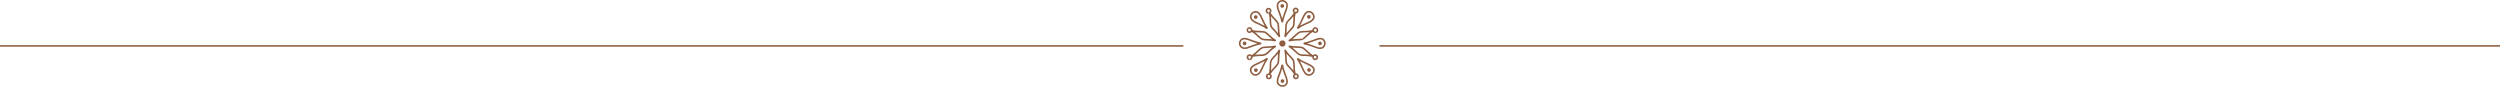 <svg xmlns="http://www.w3.org/2000/svg" width="1440" height="50" viewBox="0 0 1440 50" fill="none"><g clip-path="url(#clip0_1858_450)"><path d="M742.729 23.855C742.607 23.858 742.489 23.82 742.392 23.747C742.296 23.674 742.226 23.57 742.195 23.453C742.164 23.336 742.173 23.212 742.22 23.101C742.268 22.99 742.352 22.897 742.458 22.839C743.696 22.117 744.783 21.106 745.833 20.131L746.489 19.523C746.781 19.254 747.113 18.951 747.476 18.676L747.503 18.657L747.573 18.61C748.076 18.208 748.686 17.963 749.326 17.906L749.418 17.893H749.44C749.882 17.832 750.343 17.812 750.725 17.794C750.991 17.781 751.238 17.772 751.489 17.763H751.613C752.935 17.712 754.431 17.657 755.787 17.312L755.906 17.281L755.922 17.158C755.962 16.833 756.094 16.527 756.304 16.276C756.514 16.024 756.792 15.839 757.105 15.742C757.417 15.645 757.751 15.64 758.066 15.728C758.382 15.817 758.665 15.994 758.881 16.239C759.098 16.485 759.239 16.788 759.288 17.111C759.337 17.435 759.291 17.766 759.156 18.064C759.021 18.362 758.803 18.615 758.528 18.792C758.252 18.97 757.932 19.064 757.605 19.063H757.576C757.352 19.059 757.131 19.012 756.926 18.923C756.721 18.834 756.536 18.706 756.381 18.545C756.37 18.533 756.36 18.52 756.352 18.507C756.339 18.491 756.326 18.473 756.312 18.456L756.211 18.339L756.079 18.42C754.996 19.09 753.996 19.978 753.07 20.832C752.942 20.953 752.808 21.083 752.669 21.216C752.041 21.825 751.332 22.512 750.503 22.884L750.46 22.906L750.38 22.942C750.308 22.971 750.24 23 750.173 23.02C749.348 23.336 748.368 23.352 747.496 23.366H747.433C747.261 23.366 747.093 23.366 746.934 23.377C745.476 23.439 744.164 23.516 742.891 23.85L742.729 23.855ZM753.74 18.555C753.036 18.617 752.335 18.644 751.658 18.669C751.37 18.68 751.081 18.691 750.794 18.705C750.433 18.72 749.981 18.74 749.55 18.799L749.453 18.817C749.187 18.849 748.926 18.914 748.676 19.012C748.478 19.109 748.29 19.224 748.115 19.357L748.064 19.391C747.703 19.66 747.395 19.947 747.119 20.202L746.469 20.803C745.956 21.281 745.429 21.772 744.882 22.235L744.445 22.596L745.014 22.545C745.653 22.487 746.301 22.456 746.906 22.431C747.086 22.431 747.286 22.42 747.487 22.417C748.281 22.404 749.176 22.388 749.873 22.124L750.106 22.55L750.438 22.411L750.292 21.938C750.908 21.619 751.503 21.036 752.034 20.527L752.068 20.494C752.2 20.368 752.328 20.243 752.451 20.133C752.974 19.649 753.417 19.25 753.872 18.87L754.312 18.509L753.74 18.555ZM757.433 18.584H757.794V18.101C757.963 18.06 758.113 17.964 758.221 17.829C758.33 17.694 758.39 17.527 758.393 17.353C758.395 17.251 758.377 17.149 758.339 17.054C758.302 16.959 758.246 16.872 758.174 16.798C758.103 16.725 758.018 16.666 757.924 16.626C757.83 16.585 757.729 16.564 757.626 16.563C757.419 16.56 757.219 16.639 757.07 16.783C756.921 16.926 756.834 17.123 756.828 17.33C756.825 17.506 756.882 17.678 756.99 17.818C757.097 17.958 757.249 18.057 757.42 18.099L757.433 18.584ZM757.54 34.665C757.31 34.666 757.083 34.62 756.872 34.531C756.661 34.442 756.471 34.31 756.312 34.145C756.153 33.98 756.029 33.784 755.948 33.57C755.867 33.355 755.831 33.127 755.841 32.898V32.752L755.698 32.717C754.446 32.407 753.084 32.331 751.796 32.279C751.615 32.279 751.435 32.27 751.24 32.268C750.364 32.253 749.379 32.237 748.532 31.907L748.404 31.86C748.337 31.831 748.267 31.802 748.203 31.77C747.398 31.408 746.691 30.726 746.068 30.123C745.924 29.984 745.788 29.854 745.658 29.733C744.575 28.742 743.6 27.868 742.456 27.206C742.351 27.146 742.268 27.052 742.223 26.94C742.177 26.828 742.17 26.703 742.203 26.587C742.233 26.473 742.3 26.372 742.393 26.299C742.486 26.227 742.6 26.186 742.718 26.184L742.875 26.204C744.252 26.565 745.729 26.619 747.156 26.668L748.048 26.702C748.456 26.72 748.904 26.74 749.355 26.803H749.407L749.487 26.823H749.496C750.117 26.896 750.704 27.146 751.186 27.545C751.226 27.571 751.265 27.598 751.303 27.628C751.664 27.895 752.001 28.213 752.279 28.466L752.296 28.48C752.509 28.675 752.722 28.872 752.935 29.071C753.9 29.973 754.996 30.981 756.202 31.699L756.314 31.768L756.413 31.681C756.66 31.463 756.964 31.32 757.29 31.272C757.616 31.224 757.949 31.271 758.248 31.408C758.547 31.546 758.8 31.767 758.976 32.046C759.152 32.324 759.243 32.648 759.238 32.977C759.232 33.425 759.05 33.852 758.731 34.167C758.412 34.481 757.982 34.658 757.534 34.658L757.54 34.665ZM757.54 32.181C757.434 32.176 757.329 32.192 757.23 32.229C757.132 32.266 757.042 32.322 756.965 32.395C756.889 32.468 756.828 32.555 756.787 32.652C756.745 32.749 756.724 32.853 756.724 32.958C756.724 33.063 756.745 33.168 756.787 33.264C756.828 33.361 756.889 33.449 756.965 33.521C757.042 33.594 757.132 33.651 757.23 33.687C757.329 33.724 757.434 33.74 757.54 33.735C757.741 33.737 757.936 33.66 758.081 33.52C758.192 33.413 758.269 33.274 758.301 33.122C758.333 32.97 758.319 32.812 758.261 32.669C758.203 32.525 758.103 32.402 757.975 32.315C757.846 32.228 757.695 32.181 757.54 32.181ZM744.866 27.8C745.355 28.208 745.835 28.645 746.283 29.064C746.398 29.17 746.517 29.285 746.644 29.403L746.711 29.466C747.281 30.017 747.925 30.641 748.606 30.946C748.667 30.977 748.709 30.993 748.747 31.009L748.88 31.058C749.561 31.316 750.462 31.331 751.256 31.343C751.46 31.343 751.655 31.343 751.837 31.358C752.545 31.385 753.139 31.416 753.734 31.47L754.305 31.52L753.866 31.159C753.325 30.703 752.808 30.228 752.312 29.767L751.68 29.17C751.393 28.908 751.075 28.618 750.734 28.358L750.651 28.302C750.441 28.135 750.211 27.997 749.965 27.89C749.758 27.819 749.544 27.769 749.326 27.74L749.268 27.728C748.817 27.665 748.366 27.645 748.005 27.63L747.129 27.598C746.424 27.572 745.707 27.545 744.999 27.486L744.427 27.437L744.866 27.8ZM746.44 45.671C746.108 45.668 745.784 45.567 745.509 45.382C745.233 45.196 745.018 44.934 744.89 44.628C744.762 44.322 744.726 43.984 744.788 43.658C744.849 43.332 745.005 43.031 745.236 42.792L745.33 42.693L745.259 42.575C744.595 41.462 743.673 40.431 742.786 39.47C742.665 39.34 742.535 39.205 742.398 39.066C741.793 38.44 741.108 37.73 740.734 36.9L740.676 36.773C740.651 36.714 740.622 36.642 740.598 36.571C740.284 35.748 740.266 34.766 740.252 33.898C740.252 33.701 740.252 33.511 740.239 33.333C740.178 31.869 740.1 30.553 739.765 29.276C739.742 29.195 739.739 29.109 739.756 29.026C739.773 28.943 739.809 28.865 739.862 28.798C739.913 28.736 739.978 28.686 740.052 28.653C740.125 28.62 740.206 28.604 740.286 28.607C740.38 28.603 740.474 28.624 740.558 28.668C740.641 28.712 740.712 28.776 740.763 28.856C741.485 30.089 742.492 31.175 743.47 32.224L744.07 32.871C744.339 33.165 744.647 33.499 744.927 33.871V33.882L744.936 33.891C744.936 33.903 744.974 33.947 744.998 33.986L745.01 34.002C745.174 34.218 745.313 34.45 745.427 34.696C745.56 35.025 745.65 35.37 745.694 35.723V35.768C745.696 35.792 745.696 35.816 745.694 35.84C745.749 36.27 745.783 36.702 745.794 37.135C745.806 37.378 745.815 37.622 745.824 37.867V38.006C745.873 39.299 745.929 40.767 746.265 42.119L746.297 42.254H746.436C746.888 42.254 747.322 42.434 747.641 42.753C747.961 43.073 748.14 43.506 748.14 43.958C748.14 44.41 747.961 44.843 747.641 45.163C747.322 45.483 746.888 45.662 746.436 45.662L746.44 45.671ZM746.642 44.725C746.776 44.693 746.899 44.626 746.999 44.531C747.099 44.436 747.172 44.316 747.21 44.184C747.249 44.051 747.251 43.911 747.218 43.777C747.184 43.643 747.116 43.521 747.019 43.422C746.877 43.275 746.682 43.191 746.478 43.187C746.352 43.187 746.228 43.217 746.117 43.274C746.005 43.332 745.909 43.416 745.837 43.518C745.764 43.62 745.717 43.739 745.7 43.863C745.683 43.987 745.696 44.114 745.738 44.232C745.78 44.336 745.841 44.431 745.918 44.512C746.017 44.598 746.132 44.663 746.256 44.701C746.381 44.74 746.512 44.753 746.642 44.738V44.725ZM741.048 31.41C741.106 32.049 741.138 32.697 741.162 33.3C741.162 33.468 741.173 33.645 741.176 33.826V33.887C741.191 34.678 741.205 35.575 741.472 36.272C741.487 36.321 741.505 36.369 741.526 36.416V36.436L741.577 36.542C741.877 37.21 742.503 37.856 743.057 38.427L743.081 38.452C743.212 38.589 743.34 38.721 743.458 38.848C743.938 39.369 744.337 39.81 744.721 40.267L745.082 40.707L745.034 40.136C744.972 39.432 744.945 38.732 744.92 38.053C744.909 37.764 744.898 37.476 744.886 37.189C744.869 36.808 744.85 36.374 744.79 35.945L744.774 35.849C744.734 35.358 744.545 34.892 744.232 34.511L744.191 34.448C743.925 34.087 743.635 33.78 743.377 33.501L742.788 32.865C742.313 32.356 741.821 31.829 741.355 31.277L740.994 30.838L741.048 31.41ZM719.76 34.66C719.485 34.66 719.214 34.594 718.971 34.467C718.727 34.34 718.517 34.156 718.36 33.93C718.203 33.705 718.103 33.444 718.068 33.172C718.033 32.899 718.064 32.622 718.16 32.364C718.255 32.106 718.411 31.876 718.615 31.691C718.819 31.507 719.065 31.375 719.331 31.306C719.597 31.237 719.876 31.233 720.144 31.296C720.411 31.358 720.66 31.484 720.869 31.663L720.968 31.748L721.078 31.679C722.28 30.948 723.349 29.953 724.289 29.074L724.937 28.475C725.232 28.204 725.565 27.897 725.937 27.617C725.973 27.589 726.011 27.563 726.051 27.54H726.06C726.279 27.369 726.517 27.224 726.769 27.107C727.099 26.974 727.445 26.884 727.798 26.841H727.84H727.916C728.351 26.78 728.807 26.76 729.21 26.742L730.076 26.706C731.495 26.652 732.965 26.596 734.322 26.24L734.488 26.218C734.609 26.219 734.726 26.26 734.821 26.335C734.916 26.41 734.983 26.515 735.011 26.633C735.04 26.75 735.028 26.874 734.978 26.984C734.928 27.094 734.843 27.184 734.735 27.24C733.596 27.906 732.569 28.82 731.537 29.767C731.407 29.888 731.271 30.018 731.132 30.156C730.508 30.76 729.798 31.448 728.966 31.82L728.84 31.878C728.782 31.903 728.708 31.932 728.64 31.955C727.815 32.271 726.834 32.288 725.964 32.302L725.399 32.315C724.222 32.363 722.861 32.439 721.609 32.733L721.464 32.768V32.916C721.463 32.932 721.463 32.948 721.464 32.965C721.461 33.412 721.282 33.841 720.965 34.158C720.649 34.475 720.221 34.655 719.773 34.66H719.76ZM719.592 34.197H719.953V33.714C720.123 33.673 720.274 33.577 720.383 33.44C720.492 33.303 720.551 33.134 720.553 32.959C720.554 32.857 720.534 32.755 720.496 32.66C720.457 32.565 720.4 32.479 720.328 32.406C720.257 32.333 720.171 32.276 720.076 32.236C719.982 32.196 719.881 32.176 719.778 32.176C719.588 32.176 719.404 32.246 719.261 32.373C719.119 32.5 719.028 32.675 719.006 32.864C718.984 33.054 719.031 33.245 719.141 33.401C719.25 33.558 719.412 33.669 719.598 33.714L719.592 34.197ZM732.196 27.5C731.49 27.562 730.789 27.589 730.111 27.614C729.824 27.625 729.535 27.636 729.25 27.65C728.889 27.665 728.437 27.684 728.006 27.744L727.908 27.76C727.642 27.793 727.381 27.857 727.13 27.953C726.934 28.049 726.747 28.165 726.573 28.298L726.526 28.331C726.19 28.588 725.869 28.863 725.562 29.154L724.921 29.748C724.41 30.222 723.885 30.713 723.338 31.175L722.901 31.537L723.47 31.486C724.06 31.432 724.652 31.401 725.36 31.372C725.54 31.372 725.71 31.361 725.901 31.358H725.954C726.744 31.343 727.641 31.329 728.34 31.064C728.41 31.04 728.455 31.02 728.497 31.002L728.609 30.95C729.277 30.65 729.925 30.024 730.495 29.47L730.537 29.43C730.667 29.305 730.793 29.183 730.914 29.069C731.434 28.59 731.874 28.192 732.335 27.805L732.775 27.444L732.196 27.5ZM734.277 23.828C733.013 23.498 731.647 23.421 730.244 23.364L729.683 23.352C728.811 23.337 727.825 23.321 726.975 23L726.946 22.989C726.912 22.978 726.878 22.966 726.845 22.951C726.784 22.926 726.714 22.897 726.65 22.864C725.843 22.503 725.138 21.821 724.515 21.22C724.37 21.081 724.233 20.949 724.101 20.826C723.199 20 722.239 19.137 721.165 18.467L721.038 18.388L720.937 18.496C720.927 18.507 720.917 18.519 720.908 18.532C720.671 18.765 720.37 18.923 720.044 18.986C719.717 19.049 719.379 19.014 719.072 18.886C718.766 18.757 718.504 18.541 718.319 18.264C718.135 17.987 718.037 17.662 718.037 17.329C718.037 16.996 718.135 16.671 718.319 16.394C718.504 16.117 718.766 15.901 719.072 15.772C719.379 15.644 719.717 15.609 720.044 15.671C720.37 15.734 720.671 15.892 720.908 16.126C721.188 16.408 721.358 16.782 721.387 17.178L721.397 17.308L721.526 17.337C722.887 17.662 724.39 17.716 725.598 17.758L726.482 17.792C726.92 17.804 727.356 17.837 727.789 17.893H727.815C727.844 17.897 727.874 17.903 727.903 17.911C728.186 17.949 728.464 18.017 728.732 18.115C729.06 18.255 729.368 18.437 729.649 18.657H729.659H729.674C729.7 18.674 729.724 18.692 729.748 18.713C730.089 18.971 730.419 19.272 730.71 19.538L730.726 19.552L731.373 20.148C732.419 21.117 733.495 22.115 734.714 22.827C734.817 22.885 734.897 22.976 734.943 23.085C734.99 23.194 734.999 23.315 734.97 23.43C734.942 23.545 734.877 23.648 734.784 23.723C734.691 23.798 734.576 23.84 734.457 23.843L734.277 23.828ZM723.313 18.895C723.811 19.31 724.305 19.761 724.73 20.159C724.86 20.279 724.995 20.409 725.134 20.543L725.157 20.565C725.73 21.119 726.371 21.738 727.049 22.041C727.107 22.07 727.152 22.088 727.192 22.105L727.235 22.121C727.264 22.13 727.292 22.141 727.32 22.153C728.004 22.411 728.905 22.426 729.699 22.439H729.755C729.936 22.439 730.116 22.439 730.28 22.451C730.889 22.475 731.544 22.505 732.176 22.561L732.748 22.614L732.308 22.253C731.766 21.801 731.253 21.323 730.753 20.859C730.543 20.662 730.332 20.467 730.12 20.274C729.836 20.016 729.517 19.722 729.174 19.463L729.093 19.406C728.881 19.24 728.649 19.102 728.403 18.994C728.196 18.922 727.982 18.871 727.764 18.843L727.705 18.832C727.289 18.778 726.871 18.745 726.452 18.734L725.549 18.7C724.86 18.675 724.147 18.649 723.441 18.59L722.869 18.541L723.313 18.895ZM719.702 16.548C719.597 16.543 719.492 16.559 719.393 16.596C719.295 16.633 719.204 16.689 719.128 16.762C719.052 16.835 718.991 16.922 718.95 17.019C718.908 17.116 718.887 17.22 718.887 17.325C718.887 17.431 718.908 17.535 718.95 17.632C718.991 17.729 719.052 17.816 719.128 17.889C719.204 17.961 719.295 18.018 719.393 18.054C719.492 18.091 719.597 18.108 719.702 18.102C719.905 18.103 720.1 18.024 720.244 17.882C720.353 17.774 720.428 17.636 720.459 17.485C720.49 17.334 720.476 17.177 720.418 17.035C720.36 16.892 720.261 16.77 720.134 16.683C720.006 16.596 719.856 16.549 719.702 16.548ZM736.851 21.422C736.753 21.422 736.656 21.395 736.572 21.344C736.487 21.293 736.419 21.22 736.373 21.133C735.71 19.996 734.797 18.967 733.846 17.94C733.726 17.81 733.596 17.676 733.461 17.537C732.855 16.909 732.167 16.2 731.793 15.371L731.782 15.346C731.761 15.301 731.748 15.277 731.737 15.25C731.706 15.176 731.679 15.108 731.658 15.041C731.342 14.216 731.326 13.236 731.313 12.366V12.275C731.313 12.109 731.313 11.95 731.3 11.797C731.25 10.575 731.176 9.27 730.891 8.048L730.858 7.905H730.701H730.674C730.337 7.903 730.008 7.802 729.729 7.613C729.45 7.425 729.233 7.158 729.106 6.846C728.978 6.534 728.946 6.192 729.013 5.862C729.08 5.531 729.243 5.229 729.483 4.991C729.722 4.754 730.026 4.593 730.356 4.528C730.687 4.464 731.029 4.499 731.34 4.628C731.65 4.758 731.916 4.977 732.102 5.258C732.289 5.538 732.388 5.868 732.387 6.204C732.386 6.609 732.238 7 731.97 7.304L731.885 7.403L731.954 7.515C732.69 8.71 733.714 9.808 734.537 10.69L735.142 11.344C735.411 11.636 735.714 11.968 735.988 12.331L736.008 12.358L736.055 12.431C736.226 12.655 736.373 12.897 736.494 13.153C736.627 13.483 736.717 13.828 736.761 14.181L736.773 14.275C736.774 14.282 736.774 14.289 736.773 14.295C736.838 14.757 736.858 15.243 736.873 15.599C736.885 15.875 736.898 16.155 736.909 16.434V16.469C736.963 17.893 737.021 19.357 737.378 20.722C737.4 20.801 737.403 20.884 737.388 20.965C737.373 21.045 737.34 21.122 737.292 21.188C737.243 21.259 737.179 21.318 737.103 21.359C737.027 21.401 736.943 21.424 736.856 21.426L736.851 21.422ZM732.104 9.869C732.161 10.508 732.192 11.154 732.217 11.759C732.217 11.94 732.228 12.14 732.23 12.342C732.244 13.138 732.259 14.034 732.526 14.73C732.546 14.792 732.562 14.831 732.577 14.867L732.64 15.003C732.938 15.669 733.566 16.317 734.12 16.887L734.16 16.929C734.284 17.059 734.405 17.184 734.521 17.306C735.003 17.828 735.403 18.27 735.784 18.725L736.145 19.166L736.095 18.593C736.035 17.891 736.008 17.189 735.981 16.512C735.97 16.223 735.959 15.934 735.947 15.647C735.93 15.274 735.911 14.83 735.853 14.404L735.835 14.306C735.803 14.04 735.737 13.779 735.638 13.53C735.543 13.331 735.427 13.143 735.293 12.969L735.259 12.918C734.992 12.557 734.705 12.252 734.452 11.974L733.829 11.302C733.358 10.797 732.873 10.275 732.418 9.735L732.057 9.297L732.104 9.869ZM730.495 7.324L730.856 7.38L730.847 7.401L730.867 7.363V6.972C731.053 6.927 731.215 6.816 731.324 6.659C731.433 6.503 731.481 6.312 731.459 6.123C731.437 5.933 731.346 5.758 731.204 5.631C731.061 5.504 730.877 5.434 730.687 5.434C730.532 5.433 730.381 5.479 730.253 5.564C730.124 5.65 730.024 5.771 729.965 5.914C729.905 6.056 729.89 6.213 729.92 6.364C729.949 6.516 730.023 6.655 730.132 6.764C730.234 6.867 730.363 6.939 730.504 6.972L730.495 7.324ZM738.553 12.969C738.41 12.967 738.271 12.915 738.163 12.821C738.054 12.727 737.983 12.598 737.961 12.456C737.71 10.808 737.142 9.194 736.533 7.547C736.452 7.331 736.364 7.103 736.27 6.871C735.717 5.463 735.031 3.717 735.537 2.19C735.745 1.547 736.153 0.987 736.702 0.593C737.251 0.199 737.912 -0.009 738.588 9.73894e-06C739.1 -0.002 739.606 0.115 740.066 0.342C740.525 0.568 740.927 0.898 741.237 1.305C742.344 2.749 741.609 4.764 741.122 6.102L741.062 6.262C740.963 6.542 740.858 6.822 740.756 7.102L740.68 7.307C740.062 8.977 739.425 10.701 739.156 12.461C739.135 12.605 739.063 12.736 738.954 12.831C738.844 12.926 738.704 12.978 738.559 12.977L738.553 12.969ZM738.582 0.915C738.101 0.907 737.63 1.054 737.24 1.335C736.849 1.616 736.56 2.016 736.416 2.475C736.015 3.686 736.609 5.195 737.138 6.526C737.234 6.768 737.319 6.999 737.407 7.221C737.732 8.098 738.102 9.12 738.394 10.134L738.575 10.735L738.755 10.134C739.07 9.051 739.458 7.997 739.839 6.979L739.905 6.798C740.01 6.513 740.117 6.226 740.219 5.939L740.277 5.778C740.721 4.562 741.328 2.89 740.532 1.859C740.302 1.563 740.007 1.325 739.67 1.162C739.333 1 738.962 0.918 738.588 0.924L738.582 0.915ZM738.667 50.004C737.205 50.004 735.947 49.168 735.537 47.924C735.03 46.397 735.717 44.648 736.273 43.243L736.306 43.162C736.385 42.96 736.463 42.763 736.533 42.574C737.142 40.931 737.708 39.324 737.961 37.663C737.982 37.52 738.054 37.388 738.164 37.293C738.274 37.198 738.414 37.146 738.56 37.146C738.705 37.146 738.845 37.198 738.955 37.293C739.065 37.388 739.137 37.52 739.158 37.663C739.425 39.42 740.061 41.153 740.687 42.828L741.115 43.991C741.624 45.39 742.322 47.303 741.295 48.74C740.99 49.145 740.592 49.471 740.135 49.691C739.677 49.911 739.174 50.018 738.667 50.004ZM738.387 39.981C738.095 40.999 737.725 42.019 737.4 42.897C737.324 43.097 737.241 43.308 737.156 43.525L737.134 43.581C736.607 44.915 736.012 46.424 736.412 47.633C736.741 48.632 737.781 49.078 738.665 49.078C739.025 49.091 739.384 49.019 739.71 48.866C740.037 48.714 740.322 48.485 740.543 48.2C741.286 47.162 740.709 45.581 740.245 44.31L739.82 43.155C739.44 42.128 739.046 41.066 738.737 39.979L738.557 39.377L738.387 39.981ZM729.64 16.698C729.51 16.698 729.383 16.656 729.279 16.579C727.937 15.593 726.39 14.851 724.793 14.115C724.612 14.035 724.432 13.956 724.251 13.873L724.139 13.824C722.755 13.221 721.031 12.474 720.309 11.028C720.058 10.546 719.938 10.006 719.959 9.463C719.981 8.92 720.145 8.392 720.433 7.932C720.731 7.446 721.148 7.044 721.646 6.766C722.144 6.488 722.705 6.343 723.275 6.345C723.417 6.346 723.559 6.355 723.701 6.372C725.49 6.602 726.408 8.539 727.008 9.831L727.087 10.001C727.228 10.303 727.368 10.604 727.506 10.903L727.558 11.017C728.3 12.642 729.067 14.304 730.116 15.73C730.184 15.82 730.225 15.926 730.236 16.037C730.247 16.149 730.226 16.261 730.177 16.361C730.127 16.462 730.051 16.547 729.956 16.606C729.861 16.666 729.752 16.697 729.64 16.698ZM723.271 7.269C722.86 7.271 722.455 7.377 722.096 7.577C721.737 7.778 721.434 8.066 721.217 8.416C721.012 8.743 720.897 9.118 720.882 9.504C720.867 9.89 720.953 10.272 721.132 10.614C721.704 11.759 723.192 12.405 724.504 12.976C724.739 13.079 724.966 13.178 725.179 13.275C726.031 13.667 727.017 14.129 727.943 14.64L728.484 14.943L728.183 14.402C727.641 13.416 727.172 12.396 726.719 11.411C726.566 11.074 726.411 10.737 726.253 10.4L726.172 10.232C725.63 9.062 724.87 7.459 723.585 7.295C723.481 7.28 723.376 7.272 723.271 7.269ZM753.913 43.671C753.47 43.672 753.034 43.569 752.639 43.37C751.195 42.639 750.447 40.913 749.846 39.525L749.821 39.467C749.732 39.261 749.64 39.062 749.559 38.875C748.837 37.288 748.093 35.75 747.104 34.403C747.037 34.313 746.996 34.207 746.986 34.095C746.976 33.984 746.998 33.871 747.048 33.771C747.102 33.672 747.181 33.589 747.279 33.532C747.376 33.474 747.488 33.445 747.601 33.447C747.726 33.445 747.848 33.484 747.949 33.558C749.375 34.605 751.043 35.364 752.657 36.113L752.819 36.188L753.568 36.535L753.785 36.636C755.144 37.263 757.005 38.12 757.287 39.875C757.351 40.326 757.315 40.786 757.184 41.222C757.052 41.658 756.828 42.061 756.525 42.402C756.206 42.788 755.808 43.101 755.357 43.32C754.906 43.539 754.414 43.659 753.913 43.671ZM749.039 35.739C749.55 36.663 750.009 37.644 750.397 38.49C750.491 38.696 750.586 38.916 750.684 39.142C751.261 40.472 751.908 41.965 753.05 42.543C753.312 42.673 753.601 42.739 753.893 42.736C754.262 42.727 754.624 42.64 754.956 42.479C755.288 42.318 755.582 42.088 755.817 41.804C756.035 41.566 756.197 41.283 756.292 40.975C756.388 40.667 756.414 40.342 756.37 40.023C756.168 38.759 754.565 38.015 753.397 37.476L753.178 37.367L752.482 37.046L752.27 36.949C751.287 36.495 750.269 36.03 749.287 35.488L748.745 35.187L749.039 35.739ZM716.948 28.233C716.553 28.236 716.161 28.175 715.785 28.053C715.233 27.876 714.741 27.55 714.362 27.111C713.984 26.672 713.734 26.137 713.641 25.565C713.539 24.965 713.603 24.349 713.826 23.783C714.048 23.218 714.421 22.723 714.904 22.354C715.437 21.957 716.087 21.751 716.751 21.77C717.78 21.77 718.845 22.157 719.701 22.467L719.867 22.527L720.921 22.913C722.598 23.534 724.315 24.168 726.06 24.435C726.208 24.453 726.343 24.524 726.441 24.636C726.539 24.747 726.593 24.891 726.591 25.04C726.589 25.189 726.533 25.331 726.433 25.441C726.332 25.55 726.195 25.619 726.047 25.634C724.394 25.884 722.78 26.453 721.136 27.063C720.924 27.141 720.704 27.228 720.477 27.318H720.455C719.377 27.749 718.148 28.233 716.948 28.233ZM716.744 22.695C716.285 22.675 715.833 22.813 715.462 23.085C715.115 23.354 714.848 23.713 714.689 24.122C714.53 24.532 714.485 24.977 714.56 25.41C714.623 25.817 714.8 26.199 715.07 26.512C715.339 26.824 715.691 27.055 716.085 27.177C716.366 27.268 716.661 27.313 716.957 27.309C717.982 27.309 719.123 26.859 720.13 26.462C720.376 26.366 720.609 26.282 720.831 26.191C721.71 25.866 722.733 25.495 723.746 25.204L724.347 25.023L723.746 24.843C722.663 24.532 721.619 24.142 720.601 23.76C720.254 23.63 719.905 23.502 719.556 23.375L719.388 23.314C718.59 23.05 717.608 22.695 716.744 22.695ZM760.345 28.233C759.141 28.233 757.911 27.747 756.827 27.32C756.592 27.228 756.368 27.139 756.155 27.06C754.511 26.45 752.897 25.881 751.249 25.63C751.104 25.61 750.971 25.539 750.875 25.429C750.779 25.319 750.726 25.178 750.726 25.032C750.726 24.887 750.779 24.746 750.875 24.636C750.971 24.526 751.104 24.454 751.249 24.435C753.003 24.166 754.733 23.532 756.404 22.908L757.552 22.484C758.42 22.164 759.502 21.762 760.545 21.762C761.182 21.746 761.806 21.936 762.327 22.303C763.276 22.991 763.742 24.217 763.542 25.504C763.35 26.729 762.57 27.708 761.507 28.058C761.132 28.179 760.739 28.238 760.345 28.233ZM760.543 22.689C759.664 22.689 758.67 23.05 757.87 23.352L756.733 23.771C755.704 24.152 754.642 24.545 753.561 24.854L752.96 25.034L753.563 25.215C754.579 25.507 755.599 25.879 756.476 26.204C756.695 26.285 756.924 26.385 757.164 26.469C758.171 26.868 759.314 27.32 760.345 27.32C760.64 27.323 760.934 27.279 761.215 27.188C761.958 26.944 762.487 26.264 762.626 25.368C762.771 24.442 762.446 23.534 761.783 23.058C761.422 22.806 760.99 22.677 760.55 22.689H760.543ZM723.177 43.63C722.72 43.626 722.268 43.524 721.853 43.333C721.437 43.141 721.067 42.863 720.767 42.517C720.454 42.16 720.22 41.739 720.081 41.284C719.942 40.828 719.902 40.349 719.962 39.877C720.192 38.088 722.129 37.18 723.407 36.577L723.587 36.49C723.896 36.344 724.206 36.201 724.517 36.057L724.659 35.992C726.26 35.255 727.908 34.495 729.318 33.465C729.419 33.39 729.541 33.351 729.667 33.353C729.78 33.351 729.891 33.38 729.988 33.437C730.086 33.494 730.165 33.576 730.219 33.676C730.269 33.776 730.291 33.889 730.281 34.001C730.271 34.112 730.23 34.219 730.163 34.309C729.181 35.645 728.466 37.131 727.699 38.795C727.605 39.001 727.519 39.223 727.41 39.45C726.807 40.837 726.058 42.561 724.614 43.283C724.17 43.512 723.679 43.633 723.179 43.637L723.177 43.63ZM727.99 35.4C727.033 35.927 726.031 36.389 725.065 36.844C724.704 37.012 724.343 37.176 723.982 37.342L723.802 37.429C722.573 38.006 721.044 38.725 720.879 40.01C720.833 40.352 720.862 40.7 720.962 41.03C721.062 41.36 721.232 41.665 721.461 41.924C721.676 42.17 721.941 42.368 722.238 42.504C722.535 42.64 722.858 42.712 723.184 42.714C723.539 42.714 723.889 42.63 724.204 42.469C725.349 41.897 725.995 40.409 726.567 39.097L726.591 39.041C726.685 38.826 726.771 38.617 726.865 38.422C727.259 37.566 727.723 36.577 728.233 35.654L728.537 35.113L727.99 35.4ZM747.629 16.608C747.517 16.608 747.408 16.576 747.312 16.517C747.217 16.458 747.14 16.374 747.09 16.274C747.04 16.174 747.019 16.062 747.028 15.95C747.038 15.838 747.079 15.732 747.146 15.642C748.198 14.212 748.963 12.544 749.704 10.932L749.796 10.732L750.126 10.01L750.225 9.795C750.817 8.511 751.711 6.573 753.474 6.291C753.627 6.266 753.78 6.253 753.935 6.253C755.038 6.253 756.119 6.898 756.758 7.934C757.352 8.898 757.429 10.021 756.967 10.939C756.245 12.384 754.518 13.127 753.135 13.728C752.908 13.828 752.687 13.923 752.48 14.019C750.897 14.741 749.362 15.476 747.999 16.48C747.893 16.561 747.763 16.606 747.629 16.608ZM753.926 7.186C753.821 7.186 753.717 7.194 753.613 7.212C752.35 7.414 751.604 9.017 751.065 10.19L750.958 10.414C750.853 10.638 750.749 10.865 750.644 11.093L750.537 11.322C750.083 12.313 749.613 13.333 749.077 14.308L748.774 14.85L749.315 14.544C750.254 14.023 751.232 13.568 752.075 13.183C752.287 13.084 752.512 12.986 752.747 12.884C754.061 12.313 755.545 11.667 756.123 10.528C756.444 9.887 756.382 9.12 755.942 8.423C755.5 7.677 754.7 7.192 753.926 7.192V7.186ZM740.284 21.399C740.199 21.398 740.115 21.378 740.039 21.34C739.963 21.302 739.897 21.247 739.846 21.178C739.795 21.111 739.761 21.032 739.746 20.948C739.731 20.865 739.737 20.779 739.761 20.698C740.095 19.435 740.174 18.055 740.23 16.646C740.23 16.465 740.241 16.285 740.243 16.09C740.257 15.214 740.274 14.227 740.604 13.382L740.653 13.252C740.679 13.185 740.708 13.119 740.741 13.055C741.102 12.25 741.783 11.542 742.386 10.92C742.523 10.777 742.655 10.642 742.777 10.51C743.617 9.596 744.492 8.616 745.162 7.531L745.239 7.407L745.131 7.306L745.102 7.28C744.864 7.042 744.702 6.738 744.637 6.408C744.571 6.077 744.605 5.735 744.734 5.424C744.863 5.112 745.081 4.846 745.362 4.659C745.642 4.472 745.971 4.372 746.308 4.372C746.645 4.372 746.974 4.472 747.255 4.659C747.535 4.846 747.753 5.112 747.882 5.424C748.011 5.735 748.045 6.077 747.98 6.408C747.914 6.738 747.752 7.042 747.514 7.28C747.224 7.569 746.839 7.742 746.431 7.768L746.299 7.777L746.268 7.905C745.938 9.268 745.886 10.726 745.841 12.012L745.806 12.896C745.79 13.302 745.77 13.752 745.707 14.205V14.225C745.707 14.25 745.694 14.292 745.685 14.33V14.348C745.65 14.618 745.585 14.884 745.49 15.14C745.356 15.462 745.181 15.766 744.969 16.043C744.941 16.087 744.909 16.129 744.875 16.169C744.607 16.51 744.322 16.837 744.021 17.149C743.826 17.363 743.629 17.577 743.431 17.79C742.465 18.834 741.467 19.911 740.754 21.13C740.707 21.213 740.638 21.282 740.556 21.33C740.474 21.378 740.38 21.404 740.284 21.404V21.399ZM744.705 9.716C744.324 10.172 743.927 10.618 743.442 11.133C743.335 11.246 743.22 11.366 743.102 11.494L743.037 11.56C742.496 12.129 741.864 12.775 741.559 13.456C741.532 13.507 741.509 13.559 741.488 13.613C741.47 13.664 741.461 13.692 741.447 13.727C741.187 14.411 741.173 15.312 741.16 16.106C741.16 16.31 741.16 16.503 741.147 16.687C741.118 17.397 741.088 17.991 741.035 18.583L740.983 19.155L741.353 18.716C741.812 18.175 742.308 17.633 742.747 17.162L743.331 16.526C743.581 16.254 743.882 15.925 744.144 15.581L744.202 15.499C744.367 15.288 744.504 15.057 744.611 14.812C744.683 14.604 744.734 14.389 744.763 14.171L744.774 14.115C744.839 13.664 744.857 13.212 744.873 12.851L744.906 11.977C744.931 11.281 744.956 10.562 745.016 9.845L745.064 9.275L744.705 9.716ZM746.301 5.293C746.147 5.293 745.996 5.338 745.868 5.424C745.74 5.51 745.64 5.631 745.581 5.774C745.521 5.916 745.506 6.073 745.536 6.224C745.566 6.375 745.64 6.514 745.748 6.623C745.894 6.772 746.093 6.856 746.301 6.86C746.403 6.86 746.504 6.84 746.598 6.801C746.692 6.762 746.778 6.704 746.85 6.632C746.922 6.56 746.979 6.475 747.018 6.381C747.057 6.286 747.077 6.185 747.077 6.083C747.077 5.982 747.057 5.881 747.018 5.786C746.979 5.692 746.922 5.607 746.85 5.535C746.778 5.463 746.692 5.405 746.598 5.366C746.504 5.327 746.403 5.307 746.301 5.307V5.293ZM730.84 45.671C730.502 45.672 730.171 45.571 729.889 45.383C729.608 45.194 729.39 44.926 729.262 44.613C729.134 44.3 729.102 43.955 729.17 43.624C729.239 43.292 729.405 42.989 729.647 42.752C729.937 42.477 730.316 42.315 730.715 42.294L730.845 42.285L730.878 42.158C731.188 40.927 731.266 39.581 731.324 38.187C731.324 38.017 731.324 37.826 731.335 37.645C731.347 36.77 731.362 35.779 731.696 34.923L731.835 34.587C732.196 33.779 732.887 33.066 733.497 32.437C733.629 32.302 733.755 32.174 733.871 32.049C734.864 30.966 735.737 29.986 736.398 28.847C736.449 28.767 736.52 28.701 736.604 28.656C736.689 28.612 736.783 28.59 736.878 28.592C736.963 28.59 737.047 28.608 737.124 28.644C737.201 28.681 737.268 28.735 737.32 28.802L737.405 28.921L737.393 29.282C737.032 30.652 736.983 32.129 736.934 33.557L736.896 34.484C736.88 34.865 736.862 35.293 736.802 35.719C736.798 35.769 736.789 35.818 736.775 35.865V35.878V35.892C736.742 36.165 736.676 36.433 736.58 36.69C736.446 37.005 736.273 37.302 736.064 37.573C736.038 37.614 736.01 37.652 735.979 37.689C735.701 38.05 735.405 38.384 735.127 38.691L734.568 39.295C733.696 40.234 732.708 41.295 731.974 42.489L731.894 42.615L732.004 42.716C732.019 42.729 732.034 42.741 732.049 42.752L732.067 42.767C732.3 43.006 732.457 43.309 732.519 43.638C732.581 43.966 732.545 44.306 732.415 44.614C732.285 44.922 732.068 45.184 731.79 45.37C731.512 45.555 731.185 45.654 730.851 45.655L730.84 45.671ZM730.84 43.189C730.686 43.188 730.536 43.233 730.408 43.318C730.28 43.403 730.179 43.524 730.12 43.666C730.06 43.808 730.044 43.964 730.073 44.115C730.103 44.266 730.176 44.405 730.284 44.514C730.357 44.587 730.445 44.644 730.54 44.683C730.636 44.722 730.738 44.742 730.842 44.742C731.044 44.743 731.239 44.664 731.383 44.523C731.494 44.415 731.569 44.277 731.601 44.126C731.632 43.974 731.618 43.817 731.56 43.674C731.502 43.531 731.403 43.409 731.275 43.322C731.147 43.236 730.996 43.19 730.842 43.189H730.84ZM735.797 31.275C735.391 31.762 734.954 32.242 734.533 32.69C734.42 32.813 734.3 32.936 734.172 33.064L734.142 33.094C733.58 33.674 732.95 34.322 732.645 35.008L732.578 35.151V35.163C732.567 35.204 732.553 35.245 732.537 35.284C732.275 35.97 732.262 36.874 732.25 37.672C732.25 37.869 732.246 38.056 732.239 38.236C732.214 38.842 732.183 39.499 732.125 40.138L732.073 40.711L732.434 40.27C732.901 39.712 733.389 39.187 733.862 38.681L734.427 38.069C734.651 37.822 734.968 37.483 735.221 37.133L735.279 37.053C735.446 36.842 735.585 36.61 735.692 36.364C735.766 36.16 735.815 35.949 735.84 35.734L735.858 35.636C735.909 35.245 735.94 34.852 735.95 34.457L735.986 33.519C736.012 32.827 736.037 32.112 736.097 31.405L736.145 30.834L735.797 31.275ZM738.656 26.876C738.297 26.876 737.946 26.769 737.647 26.569C737.349 26.369 737.116 26.086 736.979 25.754C736.842 25.422 736.807 25.056 736.878 24.704C736.948 24.352 737.122 24.029 737.377 23.775C737.631 23.522 737.955 23.35 738.308 23.281C738.66 23.212 739.025 23.249 739.357 23.388C739.688 23.527 739.971 23.761 740.169 24.06C740.367 24.36 740.472 24.711 740.47 25.07C740.467 25.55 740.275 26.009 739.935 26.347C739.595 26.685 739.136 26.875 738.656 26.876ZM738.589 4.491C738.379 4.491 738.174 4.429 738 4.312C737.825 4.196 737.689 4.03 737.609 3.836C737.528 3.642 737.507 3.429 737.548 3.223C737.589 3.017 737.69 2.828 737.839 2.679C737.987 2.531 738.176 2.43 738.382 2.389C738.588 2.348 738.802 2.369 738.996 2.449C739.19 2.53 739.355 2.666 739.472 2.84C739.589 3.015 739.651 3.22 739.651 3.43C739.649 3.71 739.536 3.978 739.337 4.176C739.139 4.373 738.87 4.484 738.589 4.484V4.491ZM723.309 10.869C723.064 10.868 722.827 10.783 722.638 10.627C722.449 10.471 722.32 10.254 722.273 10.014C722.225 9.773 722.263 9.524 722.379 9.308C722.495 9.092 722.682 8.923 722.908 8.83C723.135 8.736 723.387 8.724 723.621 8.796C723.855 8.867 724.058 9.017 724.194 9.221C724.33 9.425 724.391 9.67 724.367 9.914C724.343 10.157 724.235 10.385 724.062 10.559C723.963 10.658 723.846 10.736 723.716 10.789C723.587 10.842 723.449 10.87 723.309 10.869ZM723.403 41.469C723.157 41.468 722.919 41.383 722.73 41.227C722.54 41.071 722.41 40.855 722.363 40.614C722.315 40.373 722.352 40.123 722.468 39.906C722.584 39.69 722.771 39.52 722.998 39.426C723.225 39.333 723.478 39.32 723.712 39.392C723.947 39.463 724.15 39.614 724.287 39.818C724.423 40.022 724.484 40.267 724.46 40.512C724.436 40.756 724.328 40.985 724.154 41.158C724.055 41.257 723.938 41.335 723.809 41.389C723.681 41.442 723.542 41.469 723.403 41.469ZM738.721 47.76C738.511 47.76 738.306 47.697 738.131 47.581C737.957 47.464 737.821 47.298 737.741 47.105C737.66 46.911 737.639 46.697 737.68 46.491C737.721 46.285 737.822 46.096 737.971 45.948C738.119 45.799 738.308 45.698 738.514 45.657C738.72 45.616 738.933 45.637 739.127 45.718C739.321 45.798 739.487 45.934 739.604 46.109C739.72 46.283 739.783 46.488 739.783 46.698C739.782 46.98 739.67 47.249 739.471 47.448C739.272 47.647 739.003 47.759 738.721 47.76ZM754.001 41.377C753.756 41.377 753.518 41.291 753.328 41.135C753.139 40.979 753.009 40.762 752.961 40.522C752.913 40.281 752.951 40.031 753.067 39.814C753.182 39.598 753.37 39.428 753.597 39.334C753.824 39.24 754.076 39.228 754.311 39.3C754.546 39.371 754.749 39.522 754.885 39.726C755.021 39.93 755.083 40.175 755.059 40.42C755.034 40.664 754.926 40.893 754.752 41.066C754.654 41.165 754.537 41.243 754.408 41.297C754.279 41.35 754.141 41.377 754.001 41.377ZM716.881 26.056C716.671 26.056 716.466 25.993 716.292 25.876C716.118 25.759 715.982 25.593 715.902 25.399C715.822 25.206 715.801 24.992 715.842 24.786C715.883 24.581 715.984 24.392 716.133 24.243C716.281 24.095 716.471 23.994 716.676 23.953C716.882 23.913 717.096 23.934 717.289 24.014C717.483 24.095 717.649 24.231 717.765 24.405C717.882 24.58 717.944 24.785 717.944 24.995C717.944 25.134 717.917 25.272 717.863 25.401C717.81 25.53 717.731 25.647 717.633 25.746C717.534 25.844 717.417 25.922 717.288 25.976C717.159 26.029 717.021 26.056 716.881 26.056ZM760.292 26.056C760.082 26.056 759.877 25.994 759.703 25.877C759.528 25.761 759.392 25.595 759.312 25.401C759.231 25.207 759.21 24.993 759.251 24.788C759.292 24.582 759.393 24.392 759.542 24.244C759.69 24.096 759.879 23.994 760.085 23.953C760.291 23.913 760.505 23.934 760.699 24.014C760.892 24.094 761.058 24.23 761.175 24.405C761.291 24.579 761.354 24.785 761.354 24.995C761.354 25.134 761.326 25.272 761.273 25.401C761.22 25.53 761.141 25.647 761.043 25.745C760.944 25.844 760.827 25.922 760.699 25.975C760.57 26.029 760.432 26.056 760.292 26.056ZM753.909 10.775C753.663 10.774 753.425 10.688 753.235 10.531C753.046 10.374 752.916 10.156 752.869 9.914C752.822 9.673 752.861 9.422 752.978 9.206C753.095 8.989 753.284 8.82 753.512 8.727C753.74 8.634 753.993 8.623 754.228 8.697C754.464 8.77 754.666 8.922 754.801 9.128C754.937 9.333 754.996 9.58 754.97 9.824C754.944 10.069 754.834 10.297 754.659 10.47C754.56 10.568 754.443 10.645 754.314 10.697C754.186 10.749 754.048 10.776 753.909 10.775Z" fill="#8E5D40"></path></g><line x1="681.594" y1="26.45" x2="-106.406" y2="26.45" stroke="#8E5D40" stroke-width="0.9"></line><line x1="1546.59" y1="26.449" x2="794.594" y2="26.449" stroke="#8E5D40" stroke-width="0.9"></line><defs><clipPath id="clip0_1858_450"><rect width="50" height="50" fill="white" transform="translate(713.594)"></rect></clipPath></defs></svg>